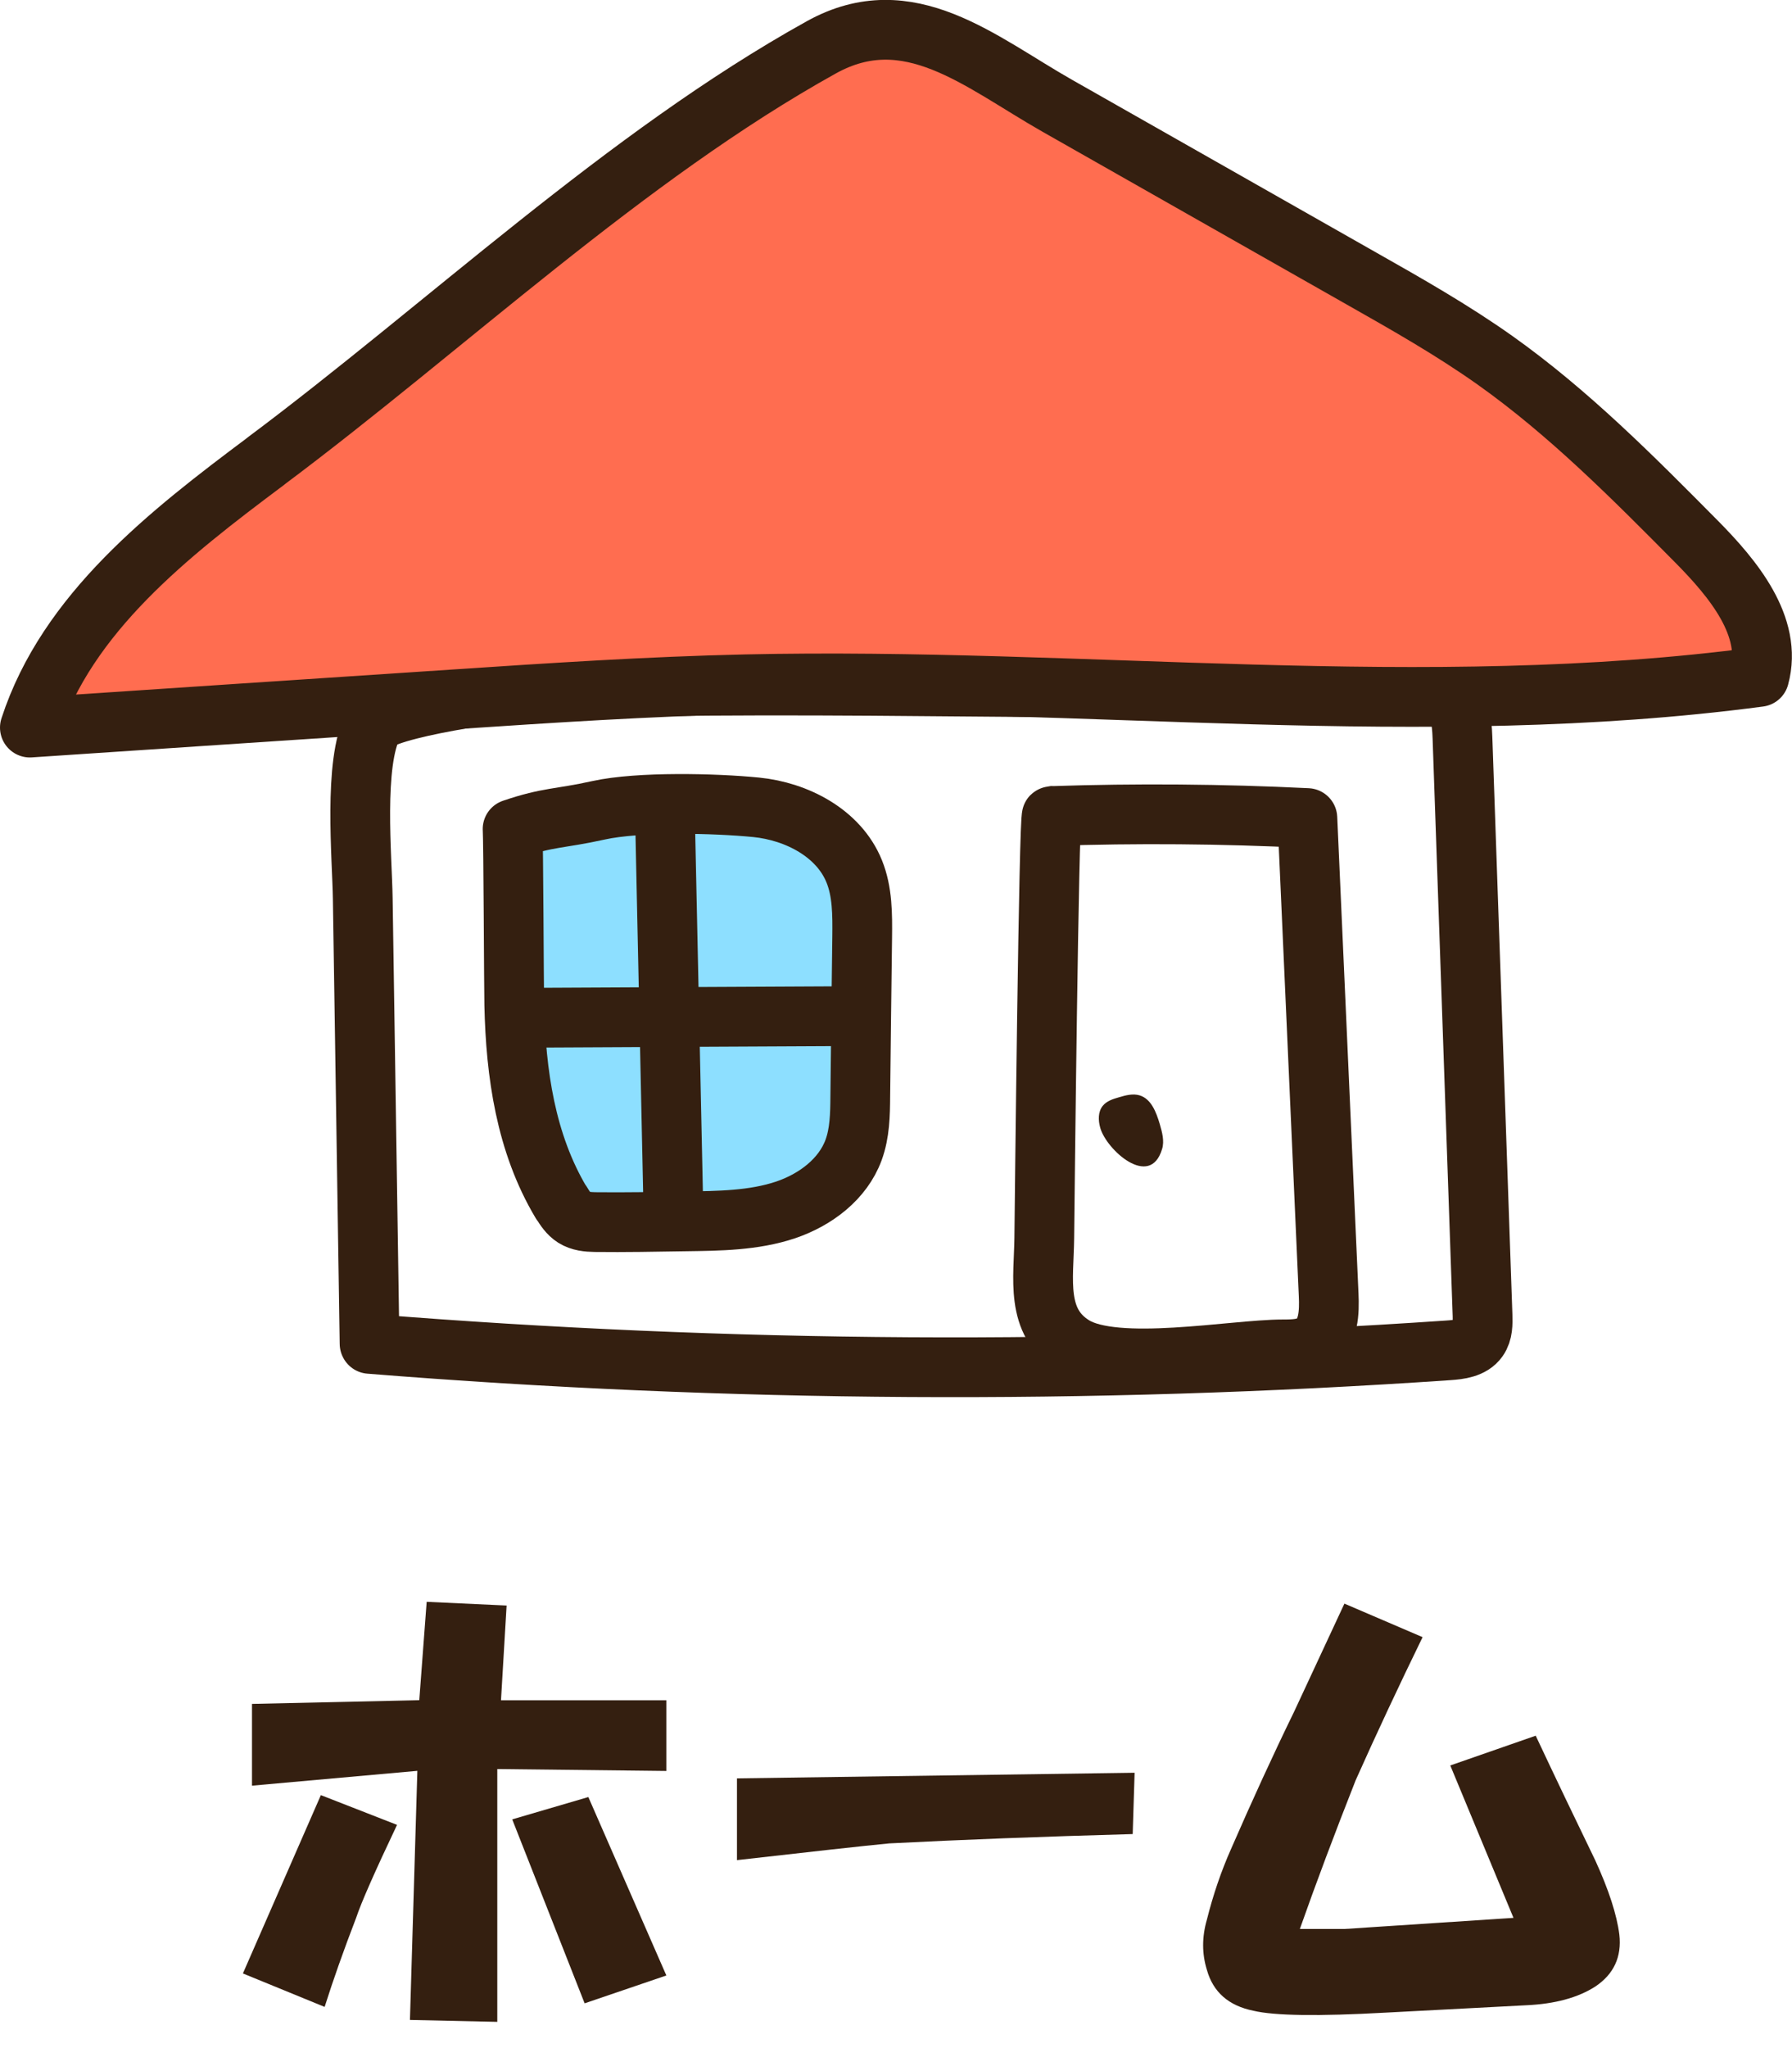<?xml version="1.0" encoding="UTF-8"?>
<svg id="_レイヤー_2" data-name="レイヤー 2" xmlns="http://www.w3.org/2000/svg" viewBox="0 0 149.98 171.33">
  <defs>
    <style>
      .cls-1 {
        fill: #8ddfff;
      }

      .cls-1, .cls-2, .cls-3 {
        stroke: #341f10;
        stroke-linecap: round;
        stroke-linejoin: round;
        stroke-width: 5px;
      }

      .cls-4 {
        fill: #341f10;
      }

      .cls-2 {
        fill: none;
      }

      .cls-3 {
        fill: #ff6d50;
      }
    </style>
  </defs>
  <g id="_ホーム" data-name="ホーム">
    <g>
      <path class="cls-2" d="M30.94,112.43c30.03,2.41,60.24,2.6,90.29.54.91-.06,1.95-.19,2.48-.94.4-.56.39-1.3.37-1.99-.56-16.1-1.12-32.21-1.68-48.31-.05-1.49-.24-3.23-1.51-4.02-.76-.47-1.71-.46-2.61-.43-24.22.78-48.44-.44-72.66.35-3.1.1-13.66,1.66-14.38,3.02-1.68,3.16-.93,11.1-.88,14.51.19,12.42.38,24.84.57,37.25Z"/>
      <path class="cls-3" d="M22.23,38.6c-8.08,6.04-16.61,12.68-19.73,22.27,11.83-.79,23.66-1.58,35.49-2.36,8.12-.54,16.25-1.08,24.39-1.26,28.31-.63,56.79,3.1,84.86-.62,1.15-4.22-2.19-8.23-5.27-11.34-5.32-5.37-10.68-10.77-16.85-15.15-3.56-2.52-7.36-4.68-11.16-6.83-8.49-4.82-16.98-9.64-25.47-14.46-6.48-3.68-12.44-8.95-19.75-4.89-16.41,9.11-31.47,23.4-46.52,34.64Z"/>
      <path class="cls-1" d="M46.99,100.61c.28.47.59.94,1.06,1.24.51.32,1.13.38,1.75.39,2.52.03,5.04-.02,7.56-.06,2.82-.04,5.72-.06,8.4-.96,2.48-.84,4.78-2.56,5.68-5.01.52-1.42.55-2.96.56-4.47.05-4.45.1-8.9.16-13.35.02-1.86.03-3.78-.67-5.5-1.29-3.18-4.79-5.01-8.21-5.35s-9.83-.49-13.18.25-4.13.53-7.2,1.57c.07.96.11,13.46.14,14.71.13,5.73.95,11.56,3.94,16.56Z"/>
      <path class="cls-2" d="M43.19,85.15c9.46-.05,18.91-.09,28.37-.14"/>
      <path class="cls-2" d="M55.66,68.52c.24,11.06.47,22.12.71,33.18"/>
      <path class="cls-2" d="M88.02,68.27c7.13-.24,14.27-.18,21.4.17.59,13.29,1.19,26.58,1.78,39.87.07,1.46.01,3.17-1.17,4.02-.75.54-1.73.56-2.65.56-4.15,0-13.99,1.89-17.53-.3-3.23-1.99-2.49-5.62-2.45-9.01.03-2.95.38-35.31.63-35.32Z"/>
      <path class="cls-4" d="M92.08,94.34c-.17-.61-.19-1.32.21-1.82.33-.41.86-.58,1.36-.72.57-.17,1.17-.33,1.73-.16.97.29,1.39,1.41,1.68,2.38.2.69.41,1.43.2,2.11-1.01,3.38-4.68.05-5.18-1.79Z"/>
    </g>
    <g>
      <path class="cls-4" d="M26.85,150.18l6.38,2.49c-1.87,3.94-3.01,6.53-3.42,7.77-1.04,2.7-1.92,5.19-2.64,7.46l-6.84-2.8,6.53-14.93ZM35.09,142.25l.62-8.24,6.69.31-.47,7.93h13.84v5.91l-14.15-.16v21.15l-7.31-.16.62-20.84-13.84,1.24v-6.84l14-.31ZM49.24,150.34l6.53,14.93-6.84,2.33-6.06-15.39,6.38-1.87Z"/>
      <path class="cls-4" d="M61.68,148.78l33.28-.47-.16,5.13c-7.57.21-14.36.47-20.37.78-2.18.21-6.43.68-12.75,1.4v-6.84Z"/>
      <path class="cls-4" d="M119.06,136.97c-1.97,4.04-3.84,8.03-5.6,11.97-1.76,4.46-3.32,8.61-4.67,12.44h3.73l14.15-.93-5.29-12.75,7.15-2.49c1.66,3.53,3.32,7,4.98,10.42,1.14,2.49,1.81,4.56,2.02,6.22.21,1.87-.47,3.32-2.02,4.35-1.45.93-3.37,1.45-5.75,1.56l-11.82.62c-5.6.31-9.28.26-11.04-.16-2.07-.42-3.37-1.56-3.89-3.42-.42-1.35-.42-2.75,0-4.2.52-2.07,1.19-4.04,2.02-5.91,1.76-4.04,3.52-7.88,5.29-11.51l4.2-9.02,6.53,2.8Z"/>
    </g>
  </g>
</svg>